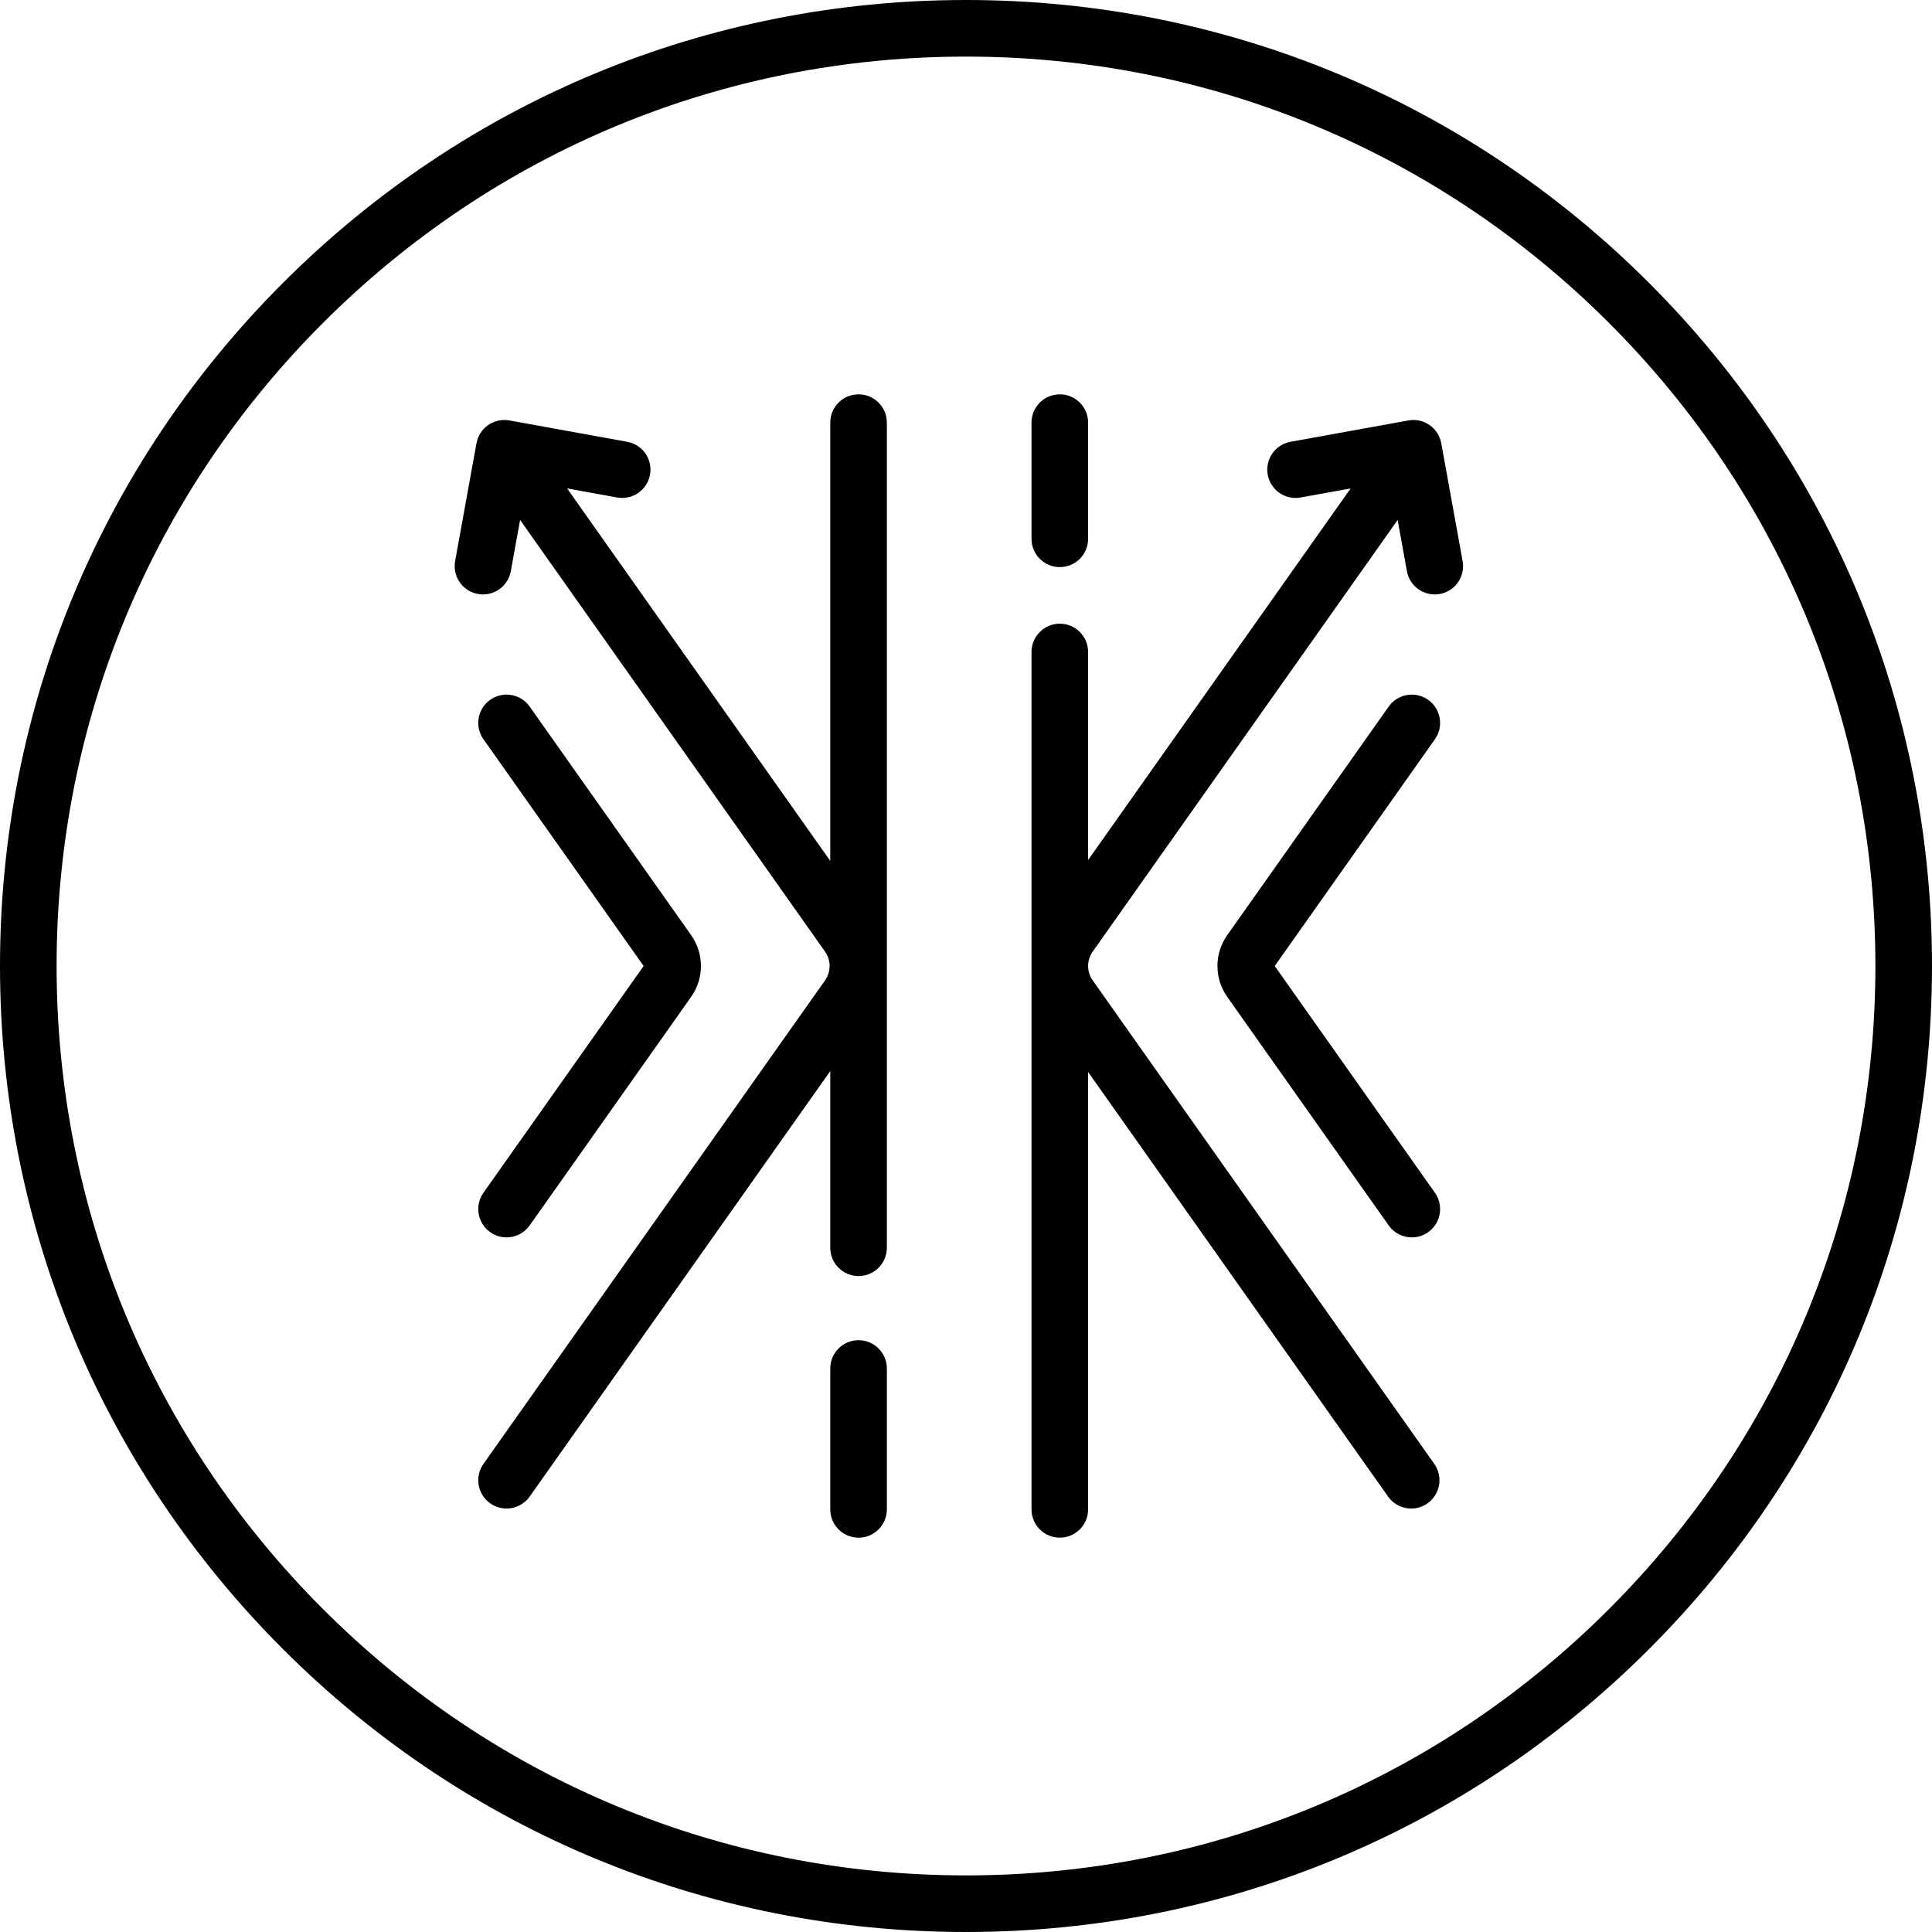 <svg xmlns="http://www.w3.org/2000/svg" width="512" viewBox="0 0 512 512" height="512" id="Capa_1"><g><path d="m437.02 74.98c-48.352-48.351-112.64-74.98-181.02-74.98s-132.667 26.629-181.02 74.98c-48.352 48.352-74.98 112.64-74.98 181.02s26.628 132.668 74.98 181.02c48.353 48.351 112.64 74.98 181.02 74.98s132.668-26.629 181.02-74.98c48.351-48.352 74.98-112.64 74.98-181.02s-26.629-132.668-74.98-181.02zm-10.607 351.433c-45.519 45.519-106.039 70.587-170.413 70.587s-124.894-25.068-170.413-70.587-70.587-106.039-70.587-170.413 25.068-124.894 70.587-170.413 106.04-70.587 170.413-70.587 124.894 25.068 170.413 70.587 70.587 106.039 70.587 170.413-25.068 124.894-70.587 170.413z"></path><path d="m227.527 104.5c-4.142 0-7.5 3.358-7.5 7.5v116.148l-69.734-98.709 13.252 2.401c4.078.738 7.978-1.967 8.717-6.043.738-4.076-1.967-7.978-6.043-8.717l-31.231-5.659c-1.957-.355-3.975.083-5.61 1.216s-2.752 2.869-3.107 4.827l-5.658 31.231c-.738 4.076 1.967 7.979 6.043 8.717.452.082.902.122 1.346.122 3.557-.001 6.714-2.541 7.371-6.165l2.459-13.572 80.822 114.404c1.605 2.271 1.605 5.324 0 7.596l-90.536 128.155c-2.39 3.383-1.585 8.063 1.798 10.453 1.315.929 2.825 1.375 4.321 1.375 2.354 0 4.671-1.104 6.132-3.173l79.658-112.756v46.815c0 4.142 3.358 7.5 7.5 7.5s7.5-3.358 7.5-7.5v-218.666c0-4.142-3.358-7.5-7.5-7.5z"></path><path d="m227.527 355.166c-4.142 0-7.5 3.358-7.5 7.5v37.334c0 4.142 3.358 7.5 7.5 7.5s7.5-3.358 7.5-7.5v-37.334c0-4.142-3.358-7.5-7.5-7.5z"></path><path d="m280.86 150.287c4.142 0 7.5-3.358 7.5-7.5v-30.787c0-4.142-3.358-7.5-7.5-7.5s-7.5 3.358-7.5 7.5v30.787c0 4.142 3.358 7.5 7.5 7.5z"></path><path d="m129.916 326.545c1.315.929 2.825 1.375 4.321 1.375 2.354 0 4.671-1.104 6.132-3.173l42.796-60.579c3.452-4.886 3.452-11.451 0-16.337l-42.796-60.579c-2.39-3.383-7.07-4.188-10.453-1.798s-4.188 7.07-1.798 10.453l42.453 60.093-42.453 60.092c-2.39 3.383-1.585 8.063 1.798 10.453z"></path><path d="m378.471 185.455c-3.383-2.39-8.064-1.585-10.453 1.798l-42.796 60.579c-3.452 4.886-3.452 11.451 0 16.337l42.796 60.579c1.461 2.068 3.778 3.173 6.132 3.173 1.496 0 3.007-.446 4.321-1.375 3.383-2.39 4.188-7.07 1.798-10.453l-42.453-60.093 42.452-60.092c2.391-3.383 1.586-8.063-1.797-10.453z"></path><path d="m381.949 117.465c-.354-1.958-1.472-3.694-3.107-4.827s-3.654-1.571-5.61-1.216l-31.231 5.659c-4.076.739-6.781 4.641-6.043 8.717.739 4.076 4.645 6.781 8.717 6.043l13.252-2.401-69.567 98.473v-55.126c0-4.142-3.358-7.5-7.5-7.5s-7.5 3.358-7.5 7.5v227.213c0 4.142 3.358 7.5 7.5 7.5s7.5-3.358 7.5-7.5v-115.913l79.491 112.521c1.461 2.068 3.778 3.173 6.132 3.173 1.496 0 3.007-.446 4.321-1.375 3.383-2.39 4.188-7.07 1.798-10.453l-90.536-128.155c-1.605-2.272-1.605-5.324 0-7.596l80.822-114.404 2.459 13.572c.657 3.624 3.814 6.165 7.371 6.165.444 0 .894-.04 1.346-.122 4.076-.738 6.781-4.641 6.043-8.717z"></path></g></svg>